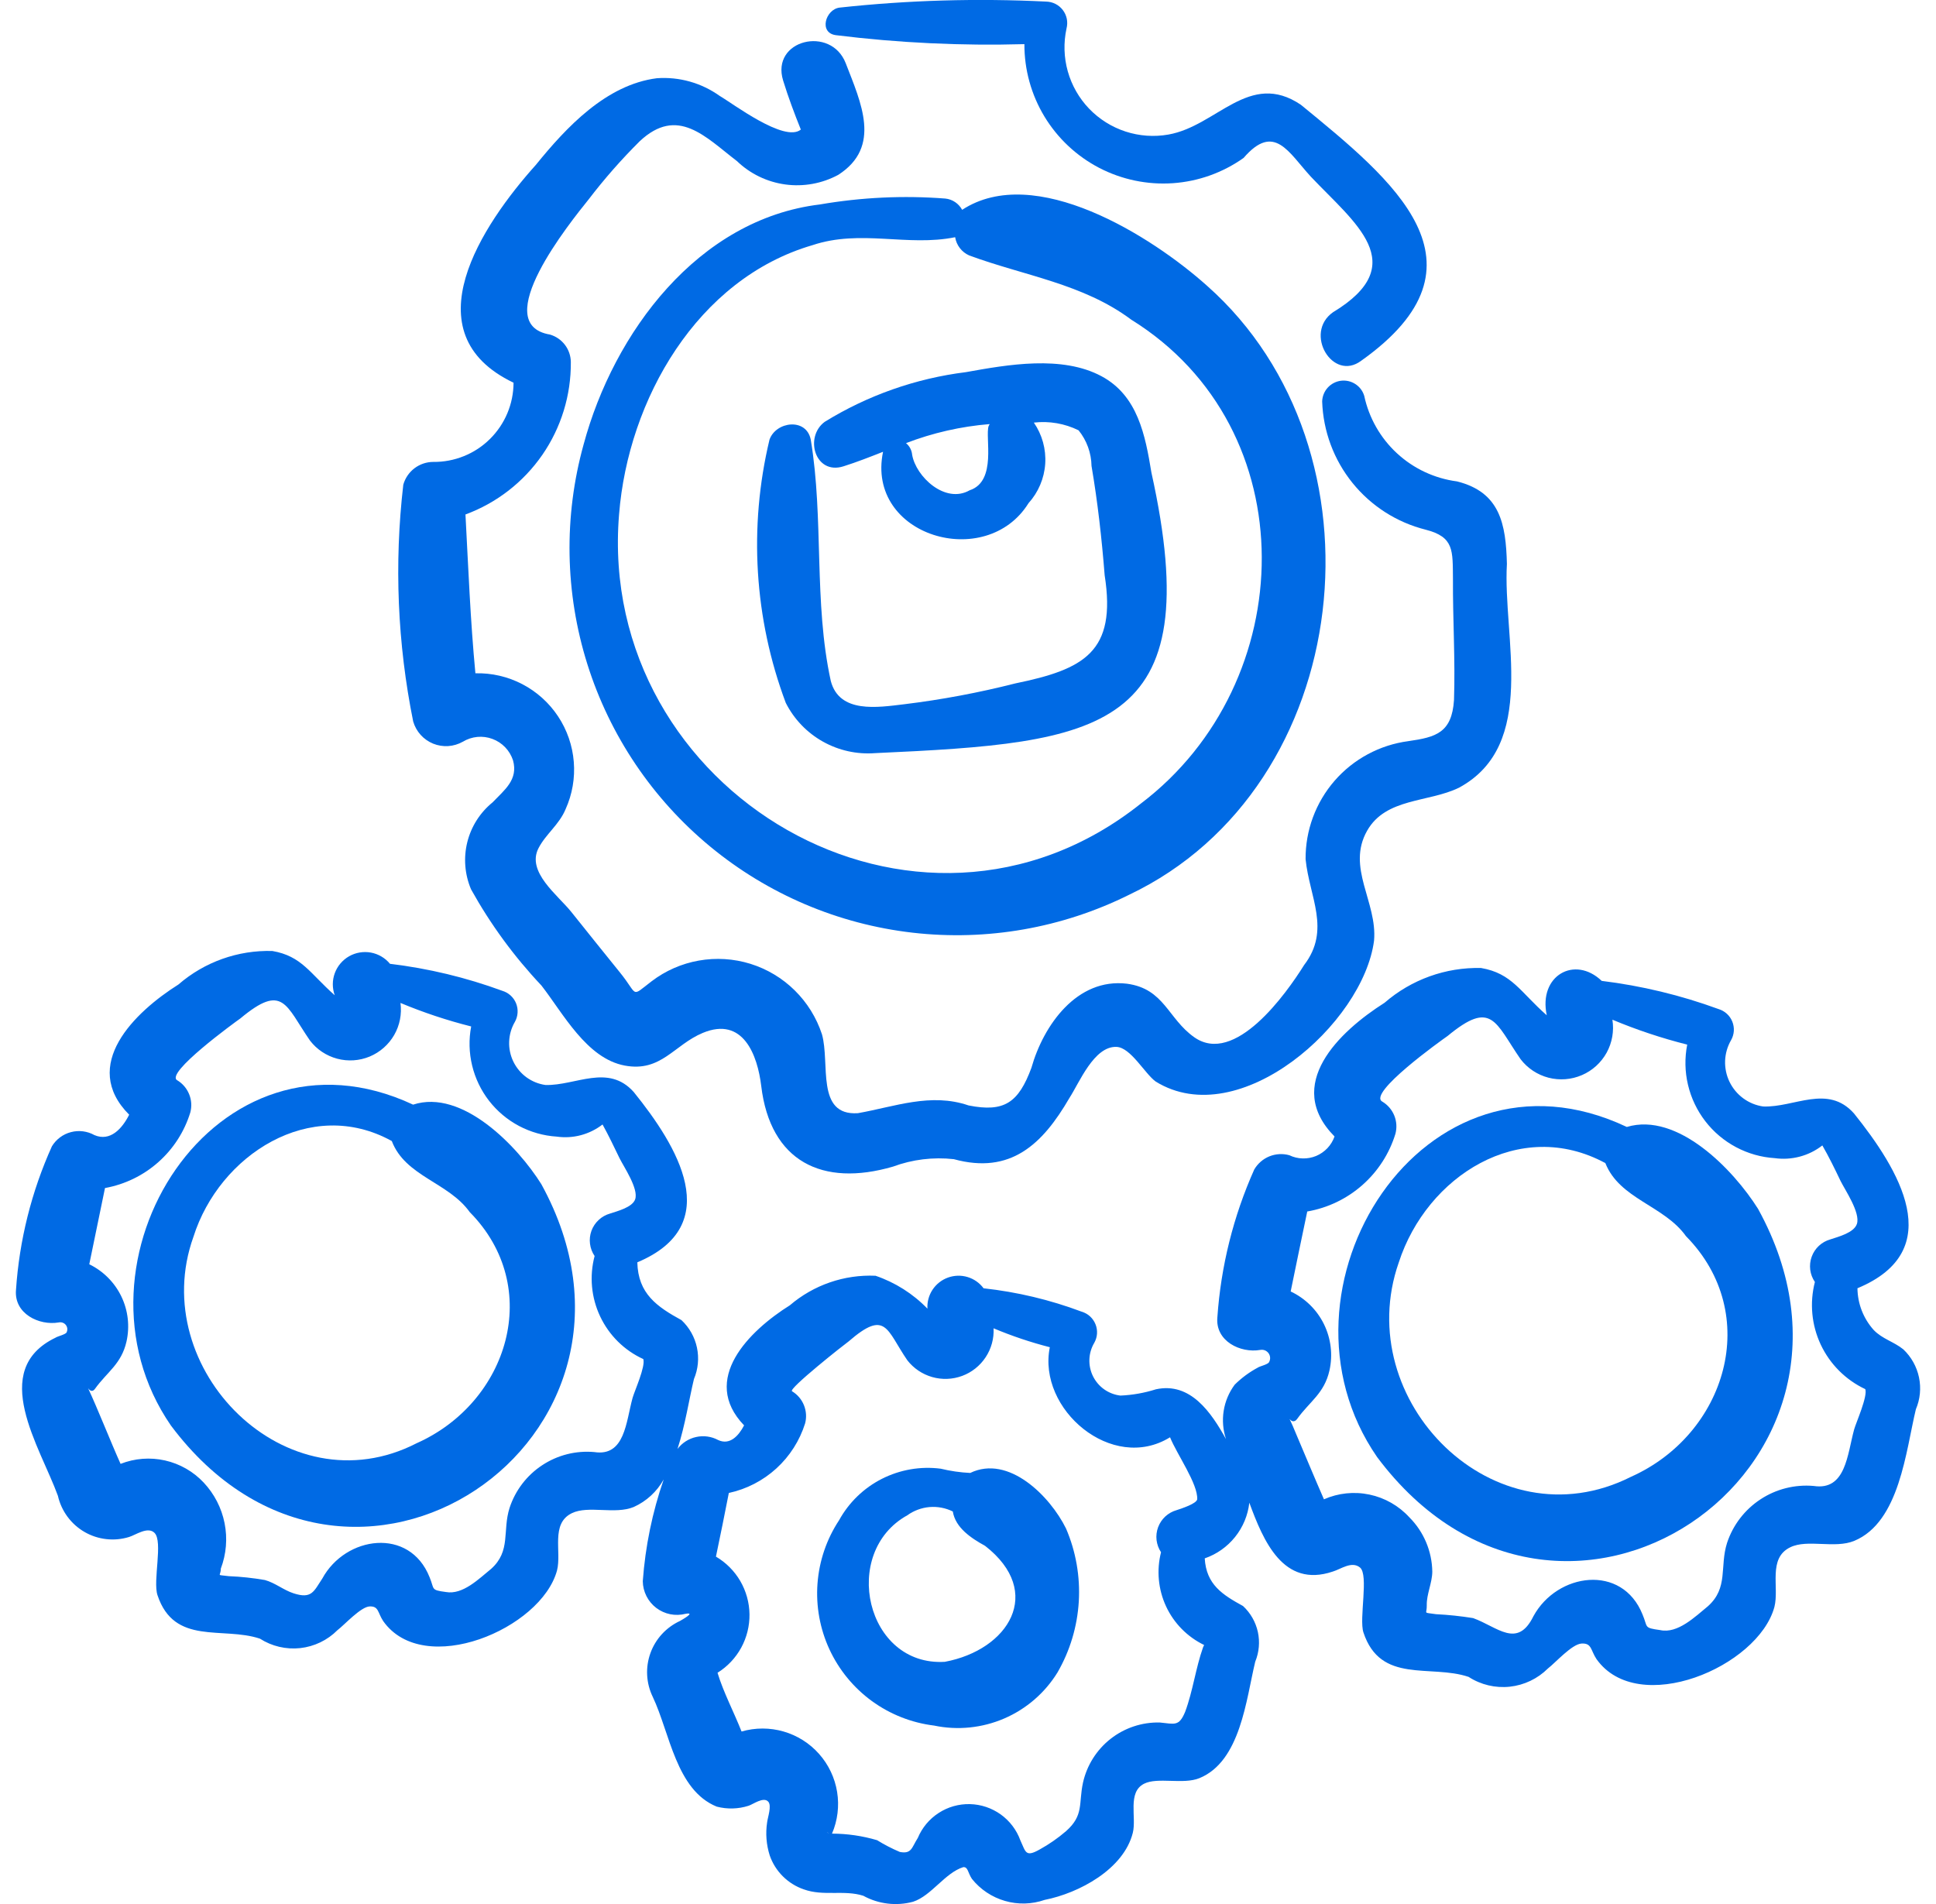 <svg width="61" height="60" viewBox="0 0 61 60" fill="none" xmlns="http://www.w3.org/2000/svg">
<path d="M30.316 6.612C30.263 6.515 30.187 6.431 30.095 6.369C30.003 6.307 29.897 6.268 29.786 6.257C28.466 6.155 27.138 6.218 25.833 6.443C21.991 6.907 19.337 10.481 18.388 14.008C17.758 16.279 17.8 18.685 18.508 20.934C19.216 23.183 20.561 25.178 22.379 26.679C24.197 28.18 26.411 29.122 28.754 29.391C31.096 29.66 33.466 29.245 35.577 28.196C42.727 24.796 43.861 14.173 38.036 9.009C36.285 7.439 32.601 5.117 30.316 6.612ZM35.948 25.321C28.895 30.942 18.78 24.971 19.506 16.207C19.793 12.596 21.964 8.786 25.602 7.725C27.119 7.218 28.591 7.78 30.095 7.475C30.115 7.6 30.166 7.718 30.243 7.818C30.32 7.918 30.421 7.998 30.537 8.049C32.259 8.687 34.126 8.938 35.645 10.074C41.18 13.511 40.972 21.51 35.948 25.321Z" fill="#006AE4"/>
<path d="M26.334 1.108C28.305 1.352 30.292 1.447 32.277 1.391C32.274 2.195 32.493 2.985 32.909 3.673C33.325 4.36 33.923 4.92 34.636 5.291C35.35 5.661 36.152 5.828 36.954 5.773C37.756 5.718 38.527 5.442 39.183 4.977C40.153 3.854 40.599 4.805 41.303 5.568C42.673 7.019 44.505 8.324 42 9.84C41.07 10.497 41.992 12.044 42.892 11.366C47.181 8.319 43.889 5.677 40.986 3.3C39.361 2.206 38.344 3.971 36.815 4.24C36.364 4.32 35.899 4.287 35.464 4.145C35.028 4.003 34.634 3.755 34.316 3.425C33.999 3.094 33.768 2.69 33.644 2.248C33.52 1.807 33.507 1.342 33.605 0.894C33.63 0.795 33.633 0.692 33.613 0.592C33.592 0.492 33.55 0.398 33.488 0.317C33.426 0.236 33.347 0.169 33.255 0.123C33.164 0.077 33.064 0.052 32.962 0.05C30.79 -0.058 28.613 0.005 26.451 0.24C26.013 0.296 25.79 1.032 26.334 1.108Z" fill="#006AE4"/>
<path d="M14.584 23.373C14.722 23.289 14.878 23.238 15.039 23.222C15.2 23.207 15.363 23.228 15.515 23.285C15.667 23.341 15.804 23.431 15.916 23.547C16.029 23.664 16.113 23.805 16.164 23.959C16.335 24.573 15.891 24.895 15.52 25.285C15.125 25.606 14.845 26.047 14.723 26.541C14.601 27.036 14.643 27.556 14.842 28.025C15.452 29.123 16.196 30.141 17.059 31.055C17.741 31.929 18.482 33.356 19.686 33.579C20.832 33.792 21.234 32.929 22.144 32.549C23.416 32.019 23.869 33.252 23.985 34.222C24.27 36.602 25.908 37.412 28.136 36.763C28.748 36.536 29.404 36.456 30.052 36.528C31.838 37.017 32.845 36.067 33.696 34.599C34.007 34.122 34.469 32.963 35.178 32.99C35.629 33.007 36.069 33.835 36.418 34.085C39.048 35.704 42.956 32.256 43.294 29.641C43.401 28.424 42.414 27.341 43.077 26.176C43.666 25.138 45.01 25.292 45.971 24.822C48.466 23.471 47.346 20.081 47.48 17.769C47.448 16.512 47.266 15.509 45.907 15.17C45.2 15.077 44.54 14.768 44.017 14.285C43.493 13.802 43.133 13.168 42.984 12.472C42.937 12.318 42.837 12.186 42.701 12.1C42.566 12.013 42.405 11.978 42.245 11.999C42.087 12.021 41.94 12.098 41.833 12.217C41.725 12.337 41.664 12.49 41.659 12.651C41.691 13.587 42.025 14.487 42.613 15.216C43.201 15.945 44.01 16.463 44.918 16.691C45.821 16.922 45.77 17.346 45.78 18.242C45.773 19.514 45.856 20.791 45.813 22.06C45.745 23.095 45.24 23.231 44.376 23.355C43.475 23.474 42.649 23.917 42.052 24.602C41.456 25.288 41.13 26.167 41.137 27.076C41.256 28.269 41.94 29.301 41.091 30.41C40.519 31.326 38.905 33.59 37.626 32.684C36.795 32.096 36.687 31.158 35.508 30.999C33.935 30.81 32.879 32.302 32.498 33.65C32.091 34.745 31.647 35.06 30.518 34.835C29.326 34.426 28.188 34.875 27.031 35.079C25.696 35.168 26.159 33.507 25.898 32.592C25.726 32.069 25.432 31.595 25.04 31.209C24.648 30.822 24.169 30.536 23.644 30.372C23.118 30.209 22.561 30.174 22.019 30.27C21.477 30.366 20.966 30.59 20.529 30.924C19.857 31.438 20.123 31.373 19.535 30.647C19.019 30.013 18.511 29.372 17.999 28.735C17.572 28.203 16.584 27.477 16.966 26.731C17.195 26.284 17.619 25.988 17.821 25.499C18.032 25.031 18.121 24.517 18.079 24.006C18.038 23.494 17.867 23.001 17.583 22.573C17.299 22.145 16.911 21.796 16.456 21.559C16.001 21.322 15.493 21.204 14.979 21.217C14.82 19.548 14.756 17.888 14.666 16.212C15.647 15.851 16.492 15.195 17.087 14.335C17.681 13.475 17.995 12.452 17.986 11.407C17.983 11.211 17.918 11.022 17.8 10.867C17.681 10.711 17.516 10.598 17.329 10.543C15.373 10.214 17.965 7.008 18.548 6.282C19.041 5.637 19.578 5.026 20.154 4.453C21.353 3.327 22.229 4.319 23.218 5.075C23.636 5.477 24.17 5.735 24.744 5.813C25.318 5.891 25.902 5.785 26.412 5.51C27.79 4.625 27.125 3.231 26.648 1.994C26.184 0.792 24.28 1.254 24.675 2.538C24.838 3.067 25.029 3.575 25.233 4.083C24.718 4.506 23.073 3.249 22.681 3.026C22.106 2.613 21.404 2.414 20.698 2.465C19.098 2.668 17.841 4.014 16.883 5.197C15.197 7.077 12.905 10.495 16.181 12.06C16.18 12.39 16.114 12.717 15.986 13.022C15.858 13.327 15.671 13.603 15.436 13.835C15.201 14.068 14.922 14.251 14.616 14.374C14.309 14.498 13.982 14.56 13.651 14.556C13.437 14.557 13.229 14.627 13.058 14.757C12.888 14.887 12.764 15.069 12.707 15.275C12.418 17.763 12.523 20.282 13.019 22.737C13.065 22.893 13.145 23.037 13.253 23.157C13.362 23.278 13.497 23.372 13.647 23.434C13.798 23.495 13.96 23.521 14.122 23.511C14.284 23.5 14.442 23.453 14.584 23.373Z" fill="#006AE4"/>
<path d="M51.258 35.513C44.852 32.481 39.734 40.625 43.39 45.915C49.165 53.641 59.947 46.357 55.392 38.092C54.618 36.861 52.859 35.032 51.258 35.513ZM51.387 46.539C47.09 48.703 42.546 44.145 44.073 39.783C44.954 37.064 47.882 35.191 50.582 36.652C51.032 37.788 52.432 37.986 53.122 38.954C55.544 41.413 54.391 45.199 51.387 46.539Z" fill="#006AE4"/>
<path d="M59.97 42.521C59.673 42.28 59.303 42.192 59.035 41.909C58.712 41.548 58.53 41.081 58.525 40.596C61.408 39.398 59.817 36.835 58.416 35.087C57.588 34.156 56.533 34.906 55.554 34.868C55.327 34.835 55.112 34.747 54.927 34.611C54.742 34.475 54.594 34.297 54.494 34.09C54.394 33.884 54.347 33.656 54.355 33.427C54.364 33.198 54.429 32.974 54.544 32.776C54.594 32.688 54.623 32.589 54.63 32.487C54.636 32.386 54.619 32.285 54.581 32.191C54.543 32.096 54.484 32.012 54.408 31.944C54.333 31.876 54.243 31.826 54.146 31.797C52.958 31.362 51.723 31.064 50.467 30.91C49.615 30.096 48.467 30.745 48.736 31.994C47.901 31.262 47.644 30.673 46.667 30.504C45.552 30.477 44.468 30.868 43.626 31.599C42.187 32.512 40.44 34.185 42.049 35.813C42.001 35.95 41.924 36.076 41.824 36.182C41.724 36.287 41.603 36.371 41.469 36.427C41.335 36.482 41.19 36.509 41.045 36.505C40.899 36.502 40.756 36.467 40.625 36.404C40.417 36.346 40.195 36.359 39.995 36.44C39.795 36.522 39.628 36.667 39.519 36.854C38.861 38.327 38.468 39.904 38.357 41.514C38.289 42.265 39.088 42.646 39.704 42.54C39.754 42.53 39.805 42.534 39.852 42.552C39.898 42.57 39.939 42.601 39.969 42.642C39.998 42.682 40.016 42.73 40.019 42.781C40.022 42.831 40.01 42.88 39.986 42.924C39.951 42.999 39.693 43.051 39.627 43.099C39.361 43.242 39.116 43.423 38.902 43.636C38.722 43.879 38.603 44.162 38.556 44.46C38.509 44.759 38.534 45.064 38.63 45.351C38.166 44.513 37.51 43.544 36.422 43.78C36.059 43.895 35.683 43.962 35.303 43.978C35.12 43.957 34.945 43.89 34.794 43.784C34.643 43.678 34.521 43.535 34.439 43.37C34.357 43.204 34.318 43.021 34.325 42.836C34.332 42.652 34.385 42.472 34.48 42.313C34.529 42.225 34.559 42.126 34.565 42.025C34.571 41.923 34.555 41.822 34.516 41.728C34.478 41.634 34.419 41.55 34.344 41.481C34.269 41.413 34.179 41.363 34.081 41.334C33.086 40.96 32.048 40.713 30.991 40.597C30.865 40.427 30.688 40.303 30.485 40.242C30.283 40.181 30.066 40.188 29.867 40.26C29.669 40.332 29.499 40.466 29.382 40.643C29.266 40.819 29.21 41.029 29.222 41.239C28.767 40.769 28.206 40.413 27.586 40.202C26.601 40.159 25.636 40.492 24.887 41.133C23.607 41.935 22.052 43.467 23.445 44.917C23.269 45.255 22.992 45.548 22.628 45.379C22.416 45.265 22.171 45.231 21.936 45.283C21.701 45.334 21.492 45.468 21.347 45.66C21.592 44.903 21.716 44.075 21.865 43.457C21.997 43.144 22.03 42.799 21.96 42.467C21.89 42.135 21.72 41.833 21.473 41.601C20.7 41.177 20.104 40.769 20.081 39.779C22.876 38.606 21.338 36.109 19.968 34.412C19.163 33.511 18.14 34.214 17.189 34.191C16.972 34.161 16.767 34.078 16.59 33.95C16.413 33.821 16.271 33.651 16.175 33.454C16.08 33.257 16.034 33.04 16.043 32.822C16.051 32.603 16.113 32.39 16.223 32.202C16.273 32.113 16.302 32.014 16.308 31.913C16.315 31.812 16.298 31.71 16.26 31.616C16.222 31.522 16.163 31.438 16.087 31.369C16.012 31.301 15.922 31.251 15.825 31.222C14.683 30.802 13.496 30.517 12.288 30.372C12.136 30.187 11.923 30.062 11.687 30.018C11.452 29.975 11.208 30.016 11 30.134C10.792 30.253 10.632 30.441 10.549 30.666C10.466 30.891 10.466 31.138 10.547 31.363C9.764 30.673 9.51 30.128 8.581 29.968C7.497 29.937 6.441 30.314 5.622 31.024C4.24 31.895 2.516 33.567 4.07 35.127C3.847 35.571 3.47 35.981 2.976 35.77C2.751 35.644 2.485 35.61 2.235 35.676C1.985 35.741 1.771 35.901 1.636 36.122C0.992 37.55 0.609 39.083 0.504 40.647C0.437 41.398 1.234 41.781 1.852 41.673C1.892 41.664 1.935 41.667 1.974 41.681C2.013 41.694 2.047 41.719 2.073 41.751C2.099 41.784 2.115 41.823 2.12 41.864C2.124 41.906 2.117 41.947 2.099 41.985C2.073 42.051 1.809 42.111 1.751 42.153C-0.369 43.173 1.264 45.592 1.824 47.135C1.878 47.372 1.98 47.596 2.124 47.792C2.268 47.988 2.451 48.153 2.662 48.275C2.872 48.397 3.106 48.474 3.348 48.501C3.59 48.529 3.834 48.506 4.067 48.434C4.272 48.373 4.657 48.092 4.869 48.305C5.142 48.58 4.812 49.813 4.962 50.267C5.492 51.864 7.015 51.246 8.19 51.638C8.566 51.879 9.014 51.984 9.458 51.936C9.902 51.887 10.317 51.688 10.632 51.371C10.855 51.202 11.37 50.629 11.652 50.622C11.937 50.614 11.898 50.819 12.075 51.086C13.352 52.889 17.052 51.338 17.551 49.488C17.701 48.897 17.341 48.014 18.018 47.684C18.539 47.431 19.377 47.734 19.968 47.489C20.368 47.309 20.699 47.004 20.912 46.621C20.553 47.657 20.332 48.735 20.253 49.828C20.255 49.991 20.295 50.151 20.368 50.297C20.442 50.443 20.547 50.57 20.677 50.669C20.807 50.767 20.957 50.836 21.117 50.868C21.277 50.9 21.442 50.895 21.6 50.855C21.943 50.793 21.477 51.049 21.426 51.08C21.211 51.179 21.017 51.32 20.857 51.494C20.697 51.668 20.573 51.873 20.493 52.096C20.413 52.319 20.378 52.555 20.391 52.792C20.404 53.028 20.464 53.26 20.567 53.472C21.107 54.61 21.302 56.411 22.583 56.931C22.912 57.017 23.259 57.008 23.583 56.905C23.722 56.864 24.059 56.605 24.208 56.777C24.32 56.906 24.191 57.261 24.171 57.426C24.117 57.776 24.146 58.133 24.253 58.47C24.339 58.718 24.48 58.942 24.666 59.127C24.852 59.312 25.077 59.453 25.325 59.538C25.946 59.763 26.596 59.547 27.201 59.74C27.68 60.003 28.243 60.071 28.771 59.928C29.349 59.739 29.778 59.013 30.355 58.837C30.505 58.834 30.489 59.006 30.625 59.21C30.892 59.543 31.256 59.785 31.666 59.903C32.076 60.022 32.513 60.01 32.916 59.87C33.997 59.657 35.406 58.904 35.693 57.756C35.815 57.267 35.516 56.48 36.047 56.21C36.473 55.993 37.28 56.243 37.791 56.034C39.089 55.504 39.264 53.549 39.55 52.364C39.672 52.067 39.701 51.74 39.633 51.427C39.564 51.113 39.401 50.828 39.166 50.61C38.52 50.255 38.007 49.935 37.959 49.108C38.335 48.978 38.666 48.745 38.915 48.434C39.164 48.124 39.32 47.749 39.364 47.354C39.805 48.551 40.429 50.051 41.993 49.524C42.251 49.447 42.589 49.184 42.85 49.395C43.134 49.623 42.817 51.008 42.959 51.441C43.498 53.076 45.074 52.438 46.274 52.843C46.658 53.092 47.116 53.2 47.57 53.152C48.025 53.103 48.449 52.9 48.773 52.577C49.013 52.393 49.529 51.808 49.833 51.792C50.157 51.774 50.114 51.998 50.304 52.284C51.616 54.126 55.394 52.533 55.908 50.641C56.068 50.017 55.691 49.103 56.411 48.757C56.956 48.494 57.81 48.811 58.425 48.556C59.856 47.962 60.05 45.715 60.366 44.409C60.501 44.092 60.535 43.741 60.464 43.403C60.393 43.066 60.221 42.758 59.97 42.521ZM19.931 44.053C19.723 44.805 19.692 45.907 18.726 45.758C18.148 45.706 17.569 45.852 17.084 46.172C16.599 46.491 16.237 46.965 16.056 47.516C15.825 48.244 16.105 48.871 15.477 49.437C15.092 49.748 14.584 50.265 14.049 50.168C13.558 50.103 13.697 50.086 13.535 49.701C12.906 48.116 10.886 48.396 10.154 49.746C9.886 50.147 9.825 50.396 9.249 50.209C8.935 50.108 8.672 49.88 8.345 49.79C7.969 49.725 7.59 49.684 7.21 49.669C6.789 49.612 6.957 49.69 6.957 49.432C7.13 48.975 7.172 48.478 7.076 47.998C6.981 47.518 6.752 47.075 6.417 46.718C6.09 46.37 5.665 46.127 5.198 46.022C4.731 45.917 4.244 45.955 3.799 46.13C3.484 45.428 3.078 44.393 2.775 43.745C2.8 43.784 2.895 43.901 2.992 43.766C3.376 43.231 3.825 42.985 3.986 42.274C4.093 41.796 4.036 41.295 3.823 40.853C3.61 40.412 3.254 40.055 2.813 39.84C2.977 39.039 3.144 38.238 3.308 37.438C3.932 37.325 4.513 37.044 4.987 36.623C5.462 36.203 5.811 35.66 5.997 35.054C6.047 34.863 6.034 34.662 5.959 34.48C5.885 34.298 5.754 34.144 5.586 34.043C5.178 33.83 7.401 32.214 7.574 32.093C8.922 30.97 8.996 31.673 9.768 32.792C9.982 33.071 10.283 33.271 10.623 33.362C10.963 33.453 11.324 33.429 11.649 33.294C11.974 33.158 12.245 32.919 12.421 32.614C12.596 32.309 12.665 31.954 12.618 31.605C13.341 31.907 14.086 32.155 14.846 32.346C14.768 32.754 14.779 33.174 14.876 33.577C14.973 33.981 15.155 34.36 15.409 34.688C15.664 35.016 15.985 35.286 16.352 35.481C16.719 35.675 17.123 35.79 17.537 35.817C17.792 35.853 18.051 35.839 18.3 35.773C18.548 35.707 18.781 35.593 18.985 35.435C19.182 35.79 19.345 36.137 19.521 36.499C19.657 36.773 20.124 37.458 20.014 37.789C19.929 38.047 19.449 38.166 19.221 38.242C19.087 38.28 18.964 38.349 18.863 38.444C18.761 38.538 18.683 38.656 18.635 38.787C18.588 38.917 18.572 39.057 18.59 39.195C18.607 39.333 18.657 39.465 18.735 39.58C18.567 40.216 18.629 40.89 18.91 41.484C19.191 42.079 19.672 42.555 20.27 42.828C20.342 43.068 19.992 43.833 19.931 44.053ZM26.129 57.767C26.003 57.743 26.063 57.741 26.129 57.767V57.767ZM37.906 51.911C37.673 52.569 37.586 53.29 37.342 53.944C37.148 54.41 37.017 54.327 36.542 54.28C35.982 54.267 35.434 54.449 34.993 54.795C34.552 55.141 34.245 55.629 34.123 56.176C33.98 56.84 34.157 57.203 33.587 57.706C33.331 57.926 33.053 58.119 32.757 58.282C32.311 58.533 32.322 58.367 32.15 57.994C32.031 57.666 31.815 57.381 31.531 57.177C31.247 56.974 30.909 56.86 30.559 56.852C30.21 56.844 29.866 56.941 29.574 57.132C29.281 57.322 29.052 57.597 28.918 57.919C28.725 58.219 28.728 58.432 28.351 58.359C28.104 58.254 27.865 58.131 27.636 57.989C27.175 57.853 26.697 57.783 26.215 57.782C26.392 57.368 26.448 56.912 26.376 56.468C26.304 56.023 26.107 55.608 25.808 55.271C25.51 54.934 25.122 54.689 24.689 54.564C24.257 54.439 23.798 54.439 23.365 54.564C23.13 53.965 22.789 53.318 22.608 52.713C22.921 52.518 23.177 52.246 23.354 51.923C23.53 51.6 23.62 51.237 23.615 50.869C23.61 50.501 23.51 50.141 23.325 49.822C23.14 49.505 22.876 49.24 22.558 49.053C22.698 48.385 22.834 47.716 22.964 47.047C23.523 46.926 24.04 46.659 24.462 46.274C24.884 45.889 25.197 45.398 25.368 44.853C25.418 44.663 25.404 44.461 25.33 44.279C25.256 44.097 25.125 43.943 24.956 43.842C24.822 43.772 26.62 42.354 26.739 42.271C27.921 41.248 27.928 41.904 28.588 42.865C28.786 43.12 29.061 43.305 29.371 43.394C29.682 43.483 30.013 43.47 30.316 43.358C30.619 43.246 30.878 43.04 31.056 42.77C31.234 42.501 31.322 42.181 31.306 41.858C31.881 42.1 32.473 42.299 33.078 42.454C32.681 44.411 35.041 46.421 36.866 45.292C37.084 45.833 37.749 46.762 37.722 47.249C37.69 47.386 37.257 47.527 37.074 47.588C36.941 47.625 36.819 47.694 36.717 47.787C36.616 47.881 36.538 47.997 36.49 48.126C36.442 48.256 36.425 48.395 36.441 48.532C36.458 48.669 36.506 48.8 36.582 48.915C36.437 49.484 36.493 50.086 36.74 50.619C36.987 51.151 37.411 51.582 37.94 51.838C37.927 51.861 37.915 51.886 37.906 51.911ZM58.422 45.041C58.205 45.827 58.162 46.982 57.145 46.826C56.555 46.774 55.964 46.922 55.469 47.248C54.974 47.573 54.603 48.056 54.417 48.619C54.177 49.373 54.467 50.031 53.813 50.617C53.417 50.94 52.861 51.491 52.309 51.368C51.779 51.294 51.929 51.288 51.754 50.878C51.111 49.269 49.062 49.562 48.316 50.93C47.808 51.965 47.187 51.269 46.415 50.99C46.028 50.928 45.637 50.886 45.246 50.867C44.816 50.8 44.963 50.882 44.955 50.582C44.946 50.243 45.126 49.879 45.129 49.528C45.12 48.884 44.861 48.269 44.405 47.813C44.072 47.45 43.633 47.199 43.151 47.098C42.668 46.996 42.166 47.048 41.715 47.247C41.419 46.569 41.135 45.886 40.846 45.205C40.473 44.282 40.656 45.012 40.875 44.708C41.267 44.162 41.725 43.913 41.889 43.187C41.999 42.695 41.937 42.18 41.715 41.727C41.493 41.275 41.123 40.912 40.667 40.697C40.838 39.856 41.014 39.017 41.189 38.177C41.833 38.066 42.434 37.778 42.925 37.345C43.416 36.912 43.777 36.352 43.968 35.727C44.018 35.536 44.005 35.335 43.931 35.153C43.856 34.97 43.725 34.817 43.557 34.716C43.067 34.46 45.418 32.78 45.61 32.647C47.009 31.492 47.104 32.21 47.912 33.379C48.132 33.665 48.441 33.87 48.791 33.961C49.14 34.051 49.51 34.023 49.842 33.88C50.174 33.738 50.448 33.488 50.623 33.172C50.797 32.855 50.86 32.49 50.804 32.133C51.569 32.453 52.357 32.716 53.161 32.918C53.079 33.338 53.087 33.77 53.186 34.187C53.284 34.603 53.47 34.993 53.731 35.332C53.992 35.671 54.323 35.95 54.7 36.15C55.078 36.351 55.494 36.469 55.921 36.496C56.185 36.533 56.453 36.516 56.711 36.447C56.968 36.379 57.209 36.259 57.419 36.095C57.63 36.463 57.811 36.833 57.993 37.215C58.139 37.508 58.622 38.215 58.508 38.568C58.416 38.849 57.916 38.974 57.669 39.057C57.535 39.095 57.412 39.164 57.31 39.259C57.208 39.354 57.13 39.472 57.083 39.603C57.035 39.734 57.02 39.875 57.037 40.013C57.055 40.151 57.105 40.283 57.184 40.398C57.014 41.058 57.079 41.756 57.369 42.373C57.659 42.989 58.155 43.485 58.772 43.775C58.852 44.002 58.48 44.832 58.422 45.041Z" fill="#006AE4"/>
<path d="M13.016 34.81C6.792 31.901 1.845 39.781 5.384 44.92C11.006 52.441 21.473 45.36 17.057 37.317C16.312 36.128 14.567 34.302 13.016 34.81ZM13.131 45.478C9.038 47.585 4.603 43.137 6.094 38.978C6.911 36.389 9.786 34.542 12.345 35.957C12.768 37.072 14.131 37.256 14.801 38.197C17.138 40.562 16.02 44.19 13.131 45.478Z" fill="#006AE4"/>
<path d="M30.57 46.416C30.256 46.401 29.945 46.356 29.64 46.282C29.004 46.2 28.359 46.312 27.788 46.601C27.216 46.891 26.746 47.346 26.437 47.908C26.044 48.504 25.811 49.19 25.758 49.902C25.705 50.614 25.835 51.328 26.134 51.975C26.434 52.623 26.895 53.184 27.471 53.604C28.048 54.024 28.723 54.29 29.432 54.377C30.173 54.532 30.945 54.454 31.641 54.154C32.337 53.854 32.924 53.347 33.321 52.701C33.715 52.019 33.944 51.253 33.991 50.466C34.037 49.679 33.9 48.892 33.589 48.168C33.087 47.149 31.782 45.832 30.57 46.416ZM29.769 52.368C27.283 52.517 26.474 48.923 28.587 47.751C28.793 47.603 29.035 47.513 29.287 47.491C29.54 47.47 29.794 47.518 30.021 47.63C30.106 48.148 30.6 48.471 31.04 48.715C32.912 50.173 31.782 51.992 29.769 52.368Z" fill="#006AE4"/>
<path d="M34.705 11.855C33.459 11.188 31.757 11.489 30.436 11.727C28.857 11.923 27.339 12.458 25.985 13.293C25.335 13.772 25.682 14.979 26.576 14.695C27.001 14.561 27.412 14.399 27.823 14.237C27.276 16.895 31.067 18.013 32.407 15.856C32.717 15.513 32.902 15.076 32.933 14.615C32.963 14.155 32.837 13.697 32.575 13.317C33.058 13.261 33.547 13.345 33.984 13.56C34.242 13.879 34.385 14.274 34.392 14.684C34.586 15.823 34.715 16.976 34.806 18.128C35.185 20.545 34.158 21.09 31.991 21.536C30.838 21.829 29.667 22.049 28.486 22.193C27.654 22.292 26.449 22.491 26.177 21.46C25.633 18.976 25.962 16.357 25.546 13.856C25.408 13.154 24.446 13.279 24.245 13.856C23.586 16.609 23.764 19.497 24.758 22.148C25.017 22.661 25.423 23.086 25.925 23.368C26.426 23.65 27 23.777 27.573 23.733C34.706 23.406 38.093 23.077 36.279 14.891C36.087 13.721 35.85 12.467 34.705 11.855ZM31.151 13.423C31.029 13.766 31.422 15.167 30.552 15.45C29.779 15.89 28.858 15.019 28.74 14.33C28.734 14.259 28.713 14.19 28.68 14.127C28.647 14.065 28.602 14.009 28.547 13.964C29.392 13.639 30.28 13.437 31.183 13.364C31.174 13.386 31.161 13.401 31.151 13.423Z" fill="#006AE4"/>
</svg>
